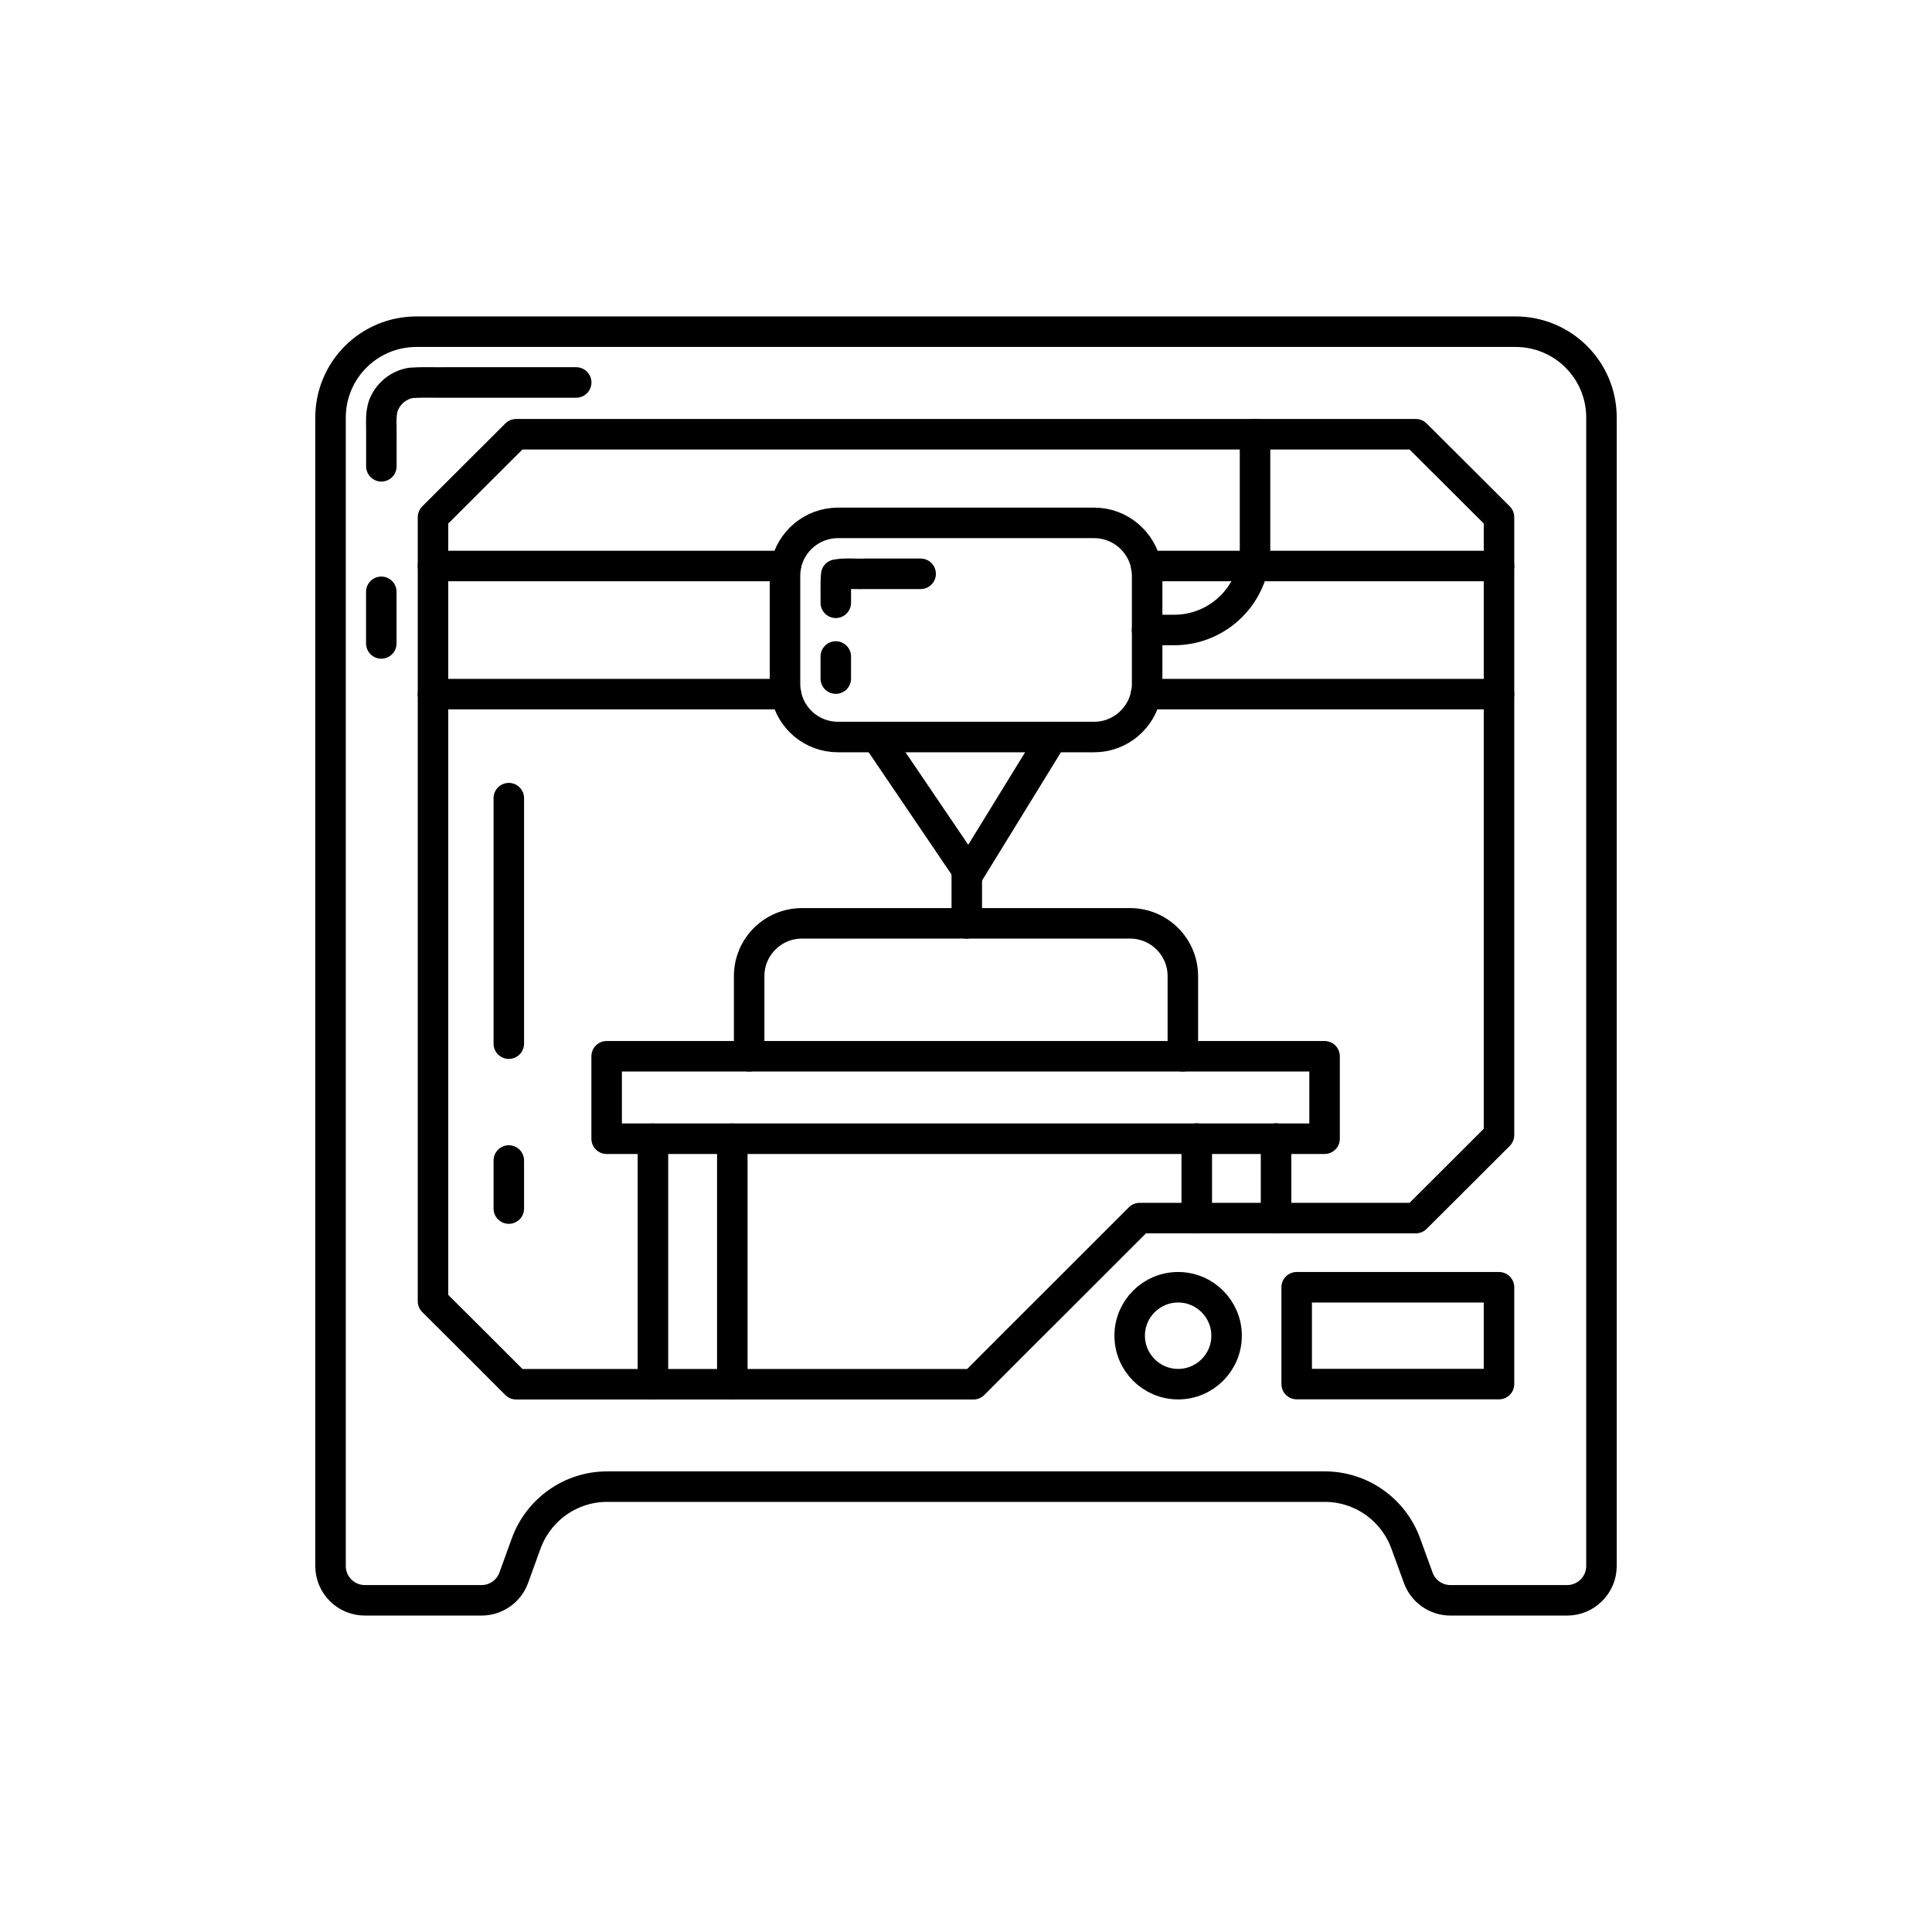 <?xml version="1.0" encoding="utf-8"?>
<!-- Generator: Adobe Illustrator 26.0.1, SVG Export Plug-In . SVG Version: 6.00 Build 0)  -->
<svg version="1.1" id="Layer_1" xmlns="http://www.w3.org/2000/svg" xmlns:xlink="http://www.w3.org/1999/xlink" x="0px" y="0px"
	 viewBox="0 0 2500 2500" style="enable-background:new 0 0 2500 2500;" xml:space="preserve">
<style type="text/css">
	.st0{fill:none;stroke:#000000;stroke-width:39.473;stroke-linecap:round;stroke-linejoin:round;stroke-miterlimit:10;}
	.st1{fill:none;stroke:#000000;stroke-width:39.518;stroke-linecap:round;stroke-linejoin:round;stroke-miterlimit:10;}
</style>
<g>
	<path class="st0" d="M1961,429.2H539c-61.6,0-111.3,49.7-111.3,111.3v1485.8c0,24.5,19.7,44.5,44.5,44.5h151
		c18.7,0,35.3-11.8,41.6-29.2l16-44.2c16.1-44.2,57.9-73.7,104.7-73.7h928.9c46.8,0,88.7,29.5,104.7,73.7l16.1,44.2
		c6.3,17.4,22.9,29.2,41.6,29.2h151c24.7,0,44.5-20,44.5-44.5V540.5C2072.4,479,2022.6,429.2,1961,429.2z M1415.8,953.7h-331.6
		c-33.4,0-61.1-23.9-67.1-55.5c-0.8-4.2-1.3-8.4-1.3-12.9v-140c0-4.5,0.5-8.7,1.1-12.9c6-31.6,33.9-55.8,67.4-55.8h331.6
		c33.4,0,61.3,24.2,67.4,55.8c0.5,4.2,1.1,8.4,1.1,12.9v140c0,4.5-0.5,8.7-1.3,12.9C1476.8,929.7,1449.2,953.7,1415.8,953.7z"/>
	<g>
		<g>
			<path class="st0" d="M745.6,494.9H575c-14.2,0.2-28.5-0.5-42.6,0.5c-14.1,1.9-26.9,11.1-33.6,23.6c-7.3,12.8-5,27.8-5.3,41.8
				v42.6"/>
			<line class="st0" x1="493.4" y1="765.8" x2="493.4" y2="832.6"/>
		</g>
	</g>
	<path class="st0" d="M1832.1,561.9H667.9c-42.1,41.8-65.5,65.5-107.6,107.4v1014.5c42.1,41.8,65.5,65.3,107.6,107.4h591.8
		c41.8-42.1,65.5-65.5,107.4-107.4c42.1-42.1,65.5-65.5,107.6-107.6h357.4c42.1-41.8,65.5-65.5,107.6-107.4V669.2
		C1897.6,627.4,1874.2,603.7,1832.1,561.9z"/>
	<line class="st0" x1="560.3" y1="732.4" x2="1016.8" y2="732.4"/>
	<line class="st0" x1="1017.1" y1="898.2" x2="560.3" y2="898.2"/>
	<line class="st0" x1="1483.1" y1="732.4" x2="1939.7" y2="732.4"/>
	<line class="st0" x1="1939.7" y1="898.2" x2="1482.9" y2="898.2"/>
	<g>
		<g>
			<path class="st0" d="M1191.3,742.5h-73c-12,0.5-24.7-1.1-36.2,1.1c-1.1,11.9-0.3,24.3-0.6,36.4"/>
			<line class="st0" x1="1081.5" y1="849.5" x2="1081.5" y2="878.1"/>
		</g>
	</g>
	<rect x="785" y="1366.8" class="st0" width="929" height="106.7"/>
	<line class="st1" x1="1548.6" y1="1576.1" x2="1548.6" y2="1473.3"/>
	<line class="st1" x1="1651.2" y1="1473.3" x2="1651.2" y2="1576.1"/>
	<line class="st0" x1="947.6" y1="1473.5" x2="947.6" y2="1791"/>
	<line class="st0" x1="844.9" y1="1791" x2="844.9" y2="1473.5"/>
	<path class="st0" d="M969.4,1366.8v-103.7c0-37.7,30.6-68.3,68.3-68.3h424.6c37.7,0,68.3,30.6,68.3,68.3v103.7"/>
	<polyline class="st0" points="1361.8,953.7 1253.7,1129.5 1134.5,953.7 	"/>
	<line class="st0" x1="1251" y1="1129.5" x2="1251" y2="1194.8"/>
	<rect x="1677.9" y="1665.7" class="st0" width="261.8" height="125.3"/>
	<path class="st0" d="M1484.3,815.2h35.1c57.7,0,104.6-46.8,104.6-104.6V561.8"/>
	<path class="st0" d="M1587.2,1728.4c0,34.6-28.1,62.7-62.7,62.7s-62.7-28.1-62.7-62.7s28.1-62.7,62.7-62.7
		C1559.1,1665.7,1587.2,1693.8,1587.2,1728.4z"/>
	<line class="st0" x1="658.4" y1="1032.8" x2="658.4" y2="1350.5"/>
	<line class="st0" x1="658.4" y1="1501.7" x2="658.4" y2="1563.9"/>
</g>
</svg>
